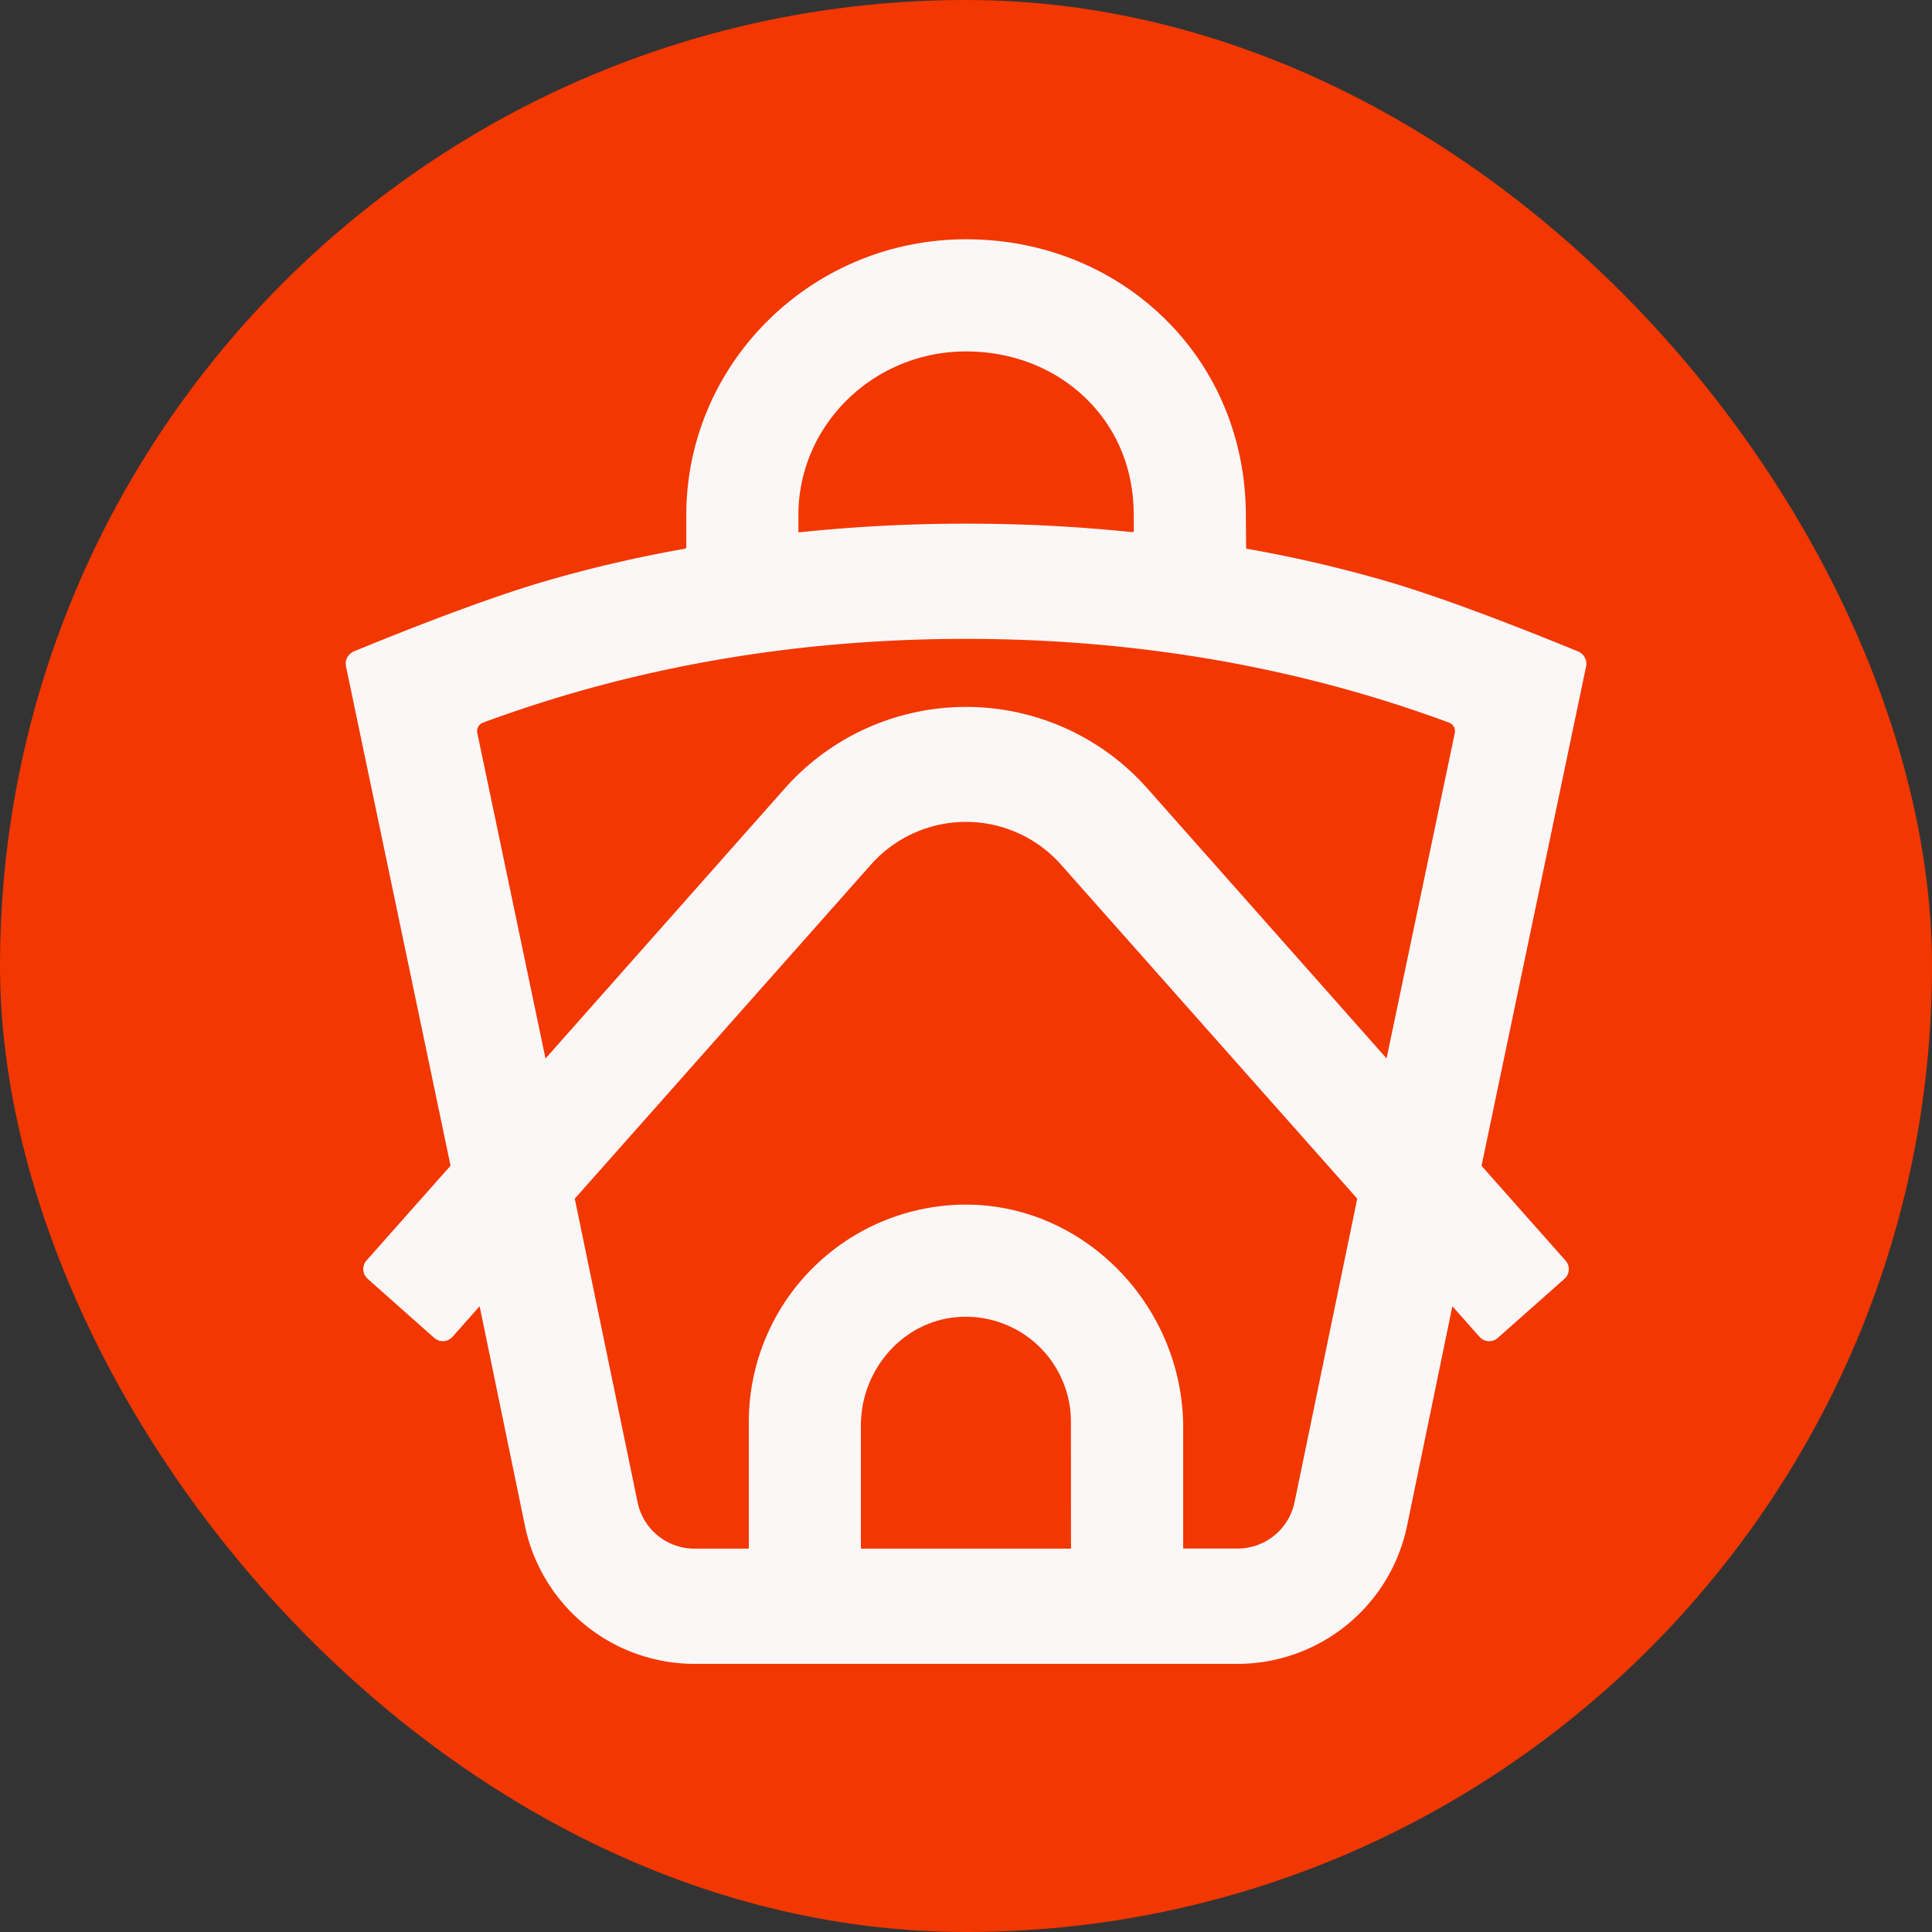 <svg viewBox="0 0 800 800" xmlns="http://www.w3.org/2000/svg"><rect x="0" y="0" width="800" height="800" fill="#333333" stroke="none"/><defs><style>.cls-1{fill:#f23700;}.cls-2{fill:#fcf7f7;}</style></defs><g data-sanitized-data-name="Capa 2" data-name="Capa 2" id="Capa_2"><g id="TEXTS"><rect rx="400" height="800" width="800" class="cls-1"></rect><path d="M656.76,276a5.52,5.52,0,0,0-3.29-6.24c-12.19-5-48.3-19.7-76.11-28.15a545.87,545.87,0,0,0-61.28-14.42l-.07-.08c-.06-6.42-.12-12.32-.13-12.88.18-31.08-11.36-59.91-32.5-81.18C461.63,111.13,432,99.08,400,99.08c-63.86,0-115.82,51.26-115.82,114.27v13.46c-.14.12-.32.24-.31.36a544.44,544.44,0,0,0-61.2,14.4c-27.81,8.45-63.92,23.11-76.11,28.15a5.52,5.52,0,0,0-3.29,6.24l43.29,206.73-34.79,39.25a5.35,5.35,0,0,0,.46,7.57L179.81,554a5.36,5.36,0,0,0,7.57-.46l11.22-12.66,18.72,90.72a71.74,71.74,0,0,0,70.15,57.37H512.53a71.74,71.74,0,0,0,70.15-57.37l18.72-90.72,11.22,12.66a5.36,5.36,0,0,0,7.57.46l27.61-24.44a5.35,5.35,0,0,0,.46-7.57l-34.79-39.25ZM330.59,213.35c0-37.4,31.13-67.83,69.38-67.83,19.58,0,37.5,7.19,50.48,20.23,12.53,12.61,19.1,29.27,19,47.89,0,.26,0,.49.05,6.4-.29.11-.49.22-.49.33v0a659.68,659.68,0,0,0-68.68-3.53h-.66A659.68,659.68,0,0,0,331,220.42v0s-.2-.05-.4-.05ZM443.48,641.26h-87v-51c0-23.14,17.43-43.38,40.52-44.92a43.52,43.52,0,0,1,46.45,43.38ZM536.05,622a24.06,24.06,0,0,1-23.52,19.22h-22.6V591.12c0-50.31-41.16-93.14-91.46-92.3a90,90,0,0,0-88.4,89.91v52.53h-22.6A24.06,24.06,0,0,1,264,622L238,496.34,360.55,358.12A52.6,52.6,0,0,1,400,340.33H400a52.6,52.6,0,0,1,39.42,17.79L562,496.34Zm38.09-183.73-99-111.74A100.2,100.2,0,0,0,400,292.72H400a100.2,100.2,0,0,0-75.12,33.85l-99,111.74-28.28-135a3.75,3.75,0,0,1,2.45-4.09c62.13-23,129.27-34.67,199.64-34.67h.66c70.37,0,137.51,11.66,199.64,34.67a3.75,3.75,0,0,1,2.45,4.09Z" class="cls-2"></path></g></g></svg>